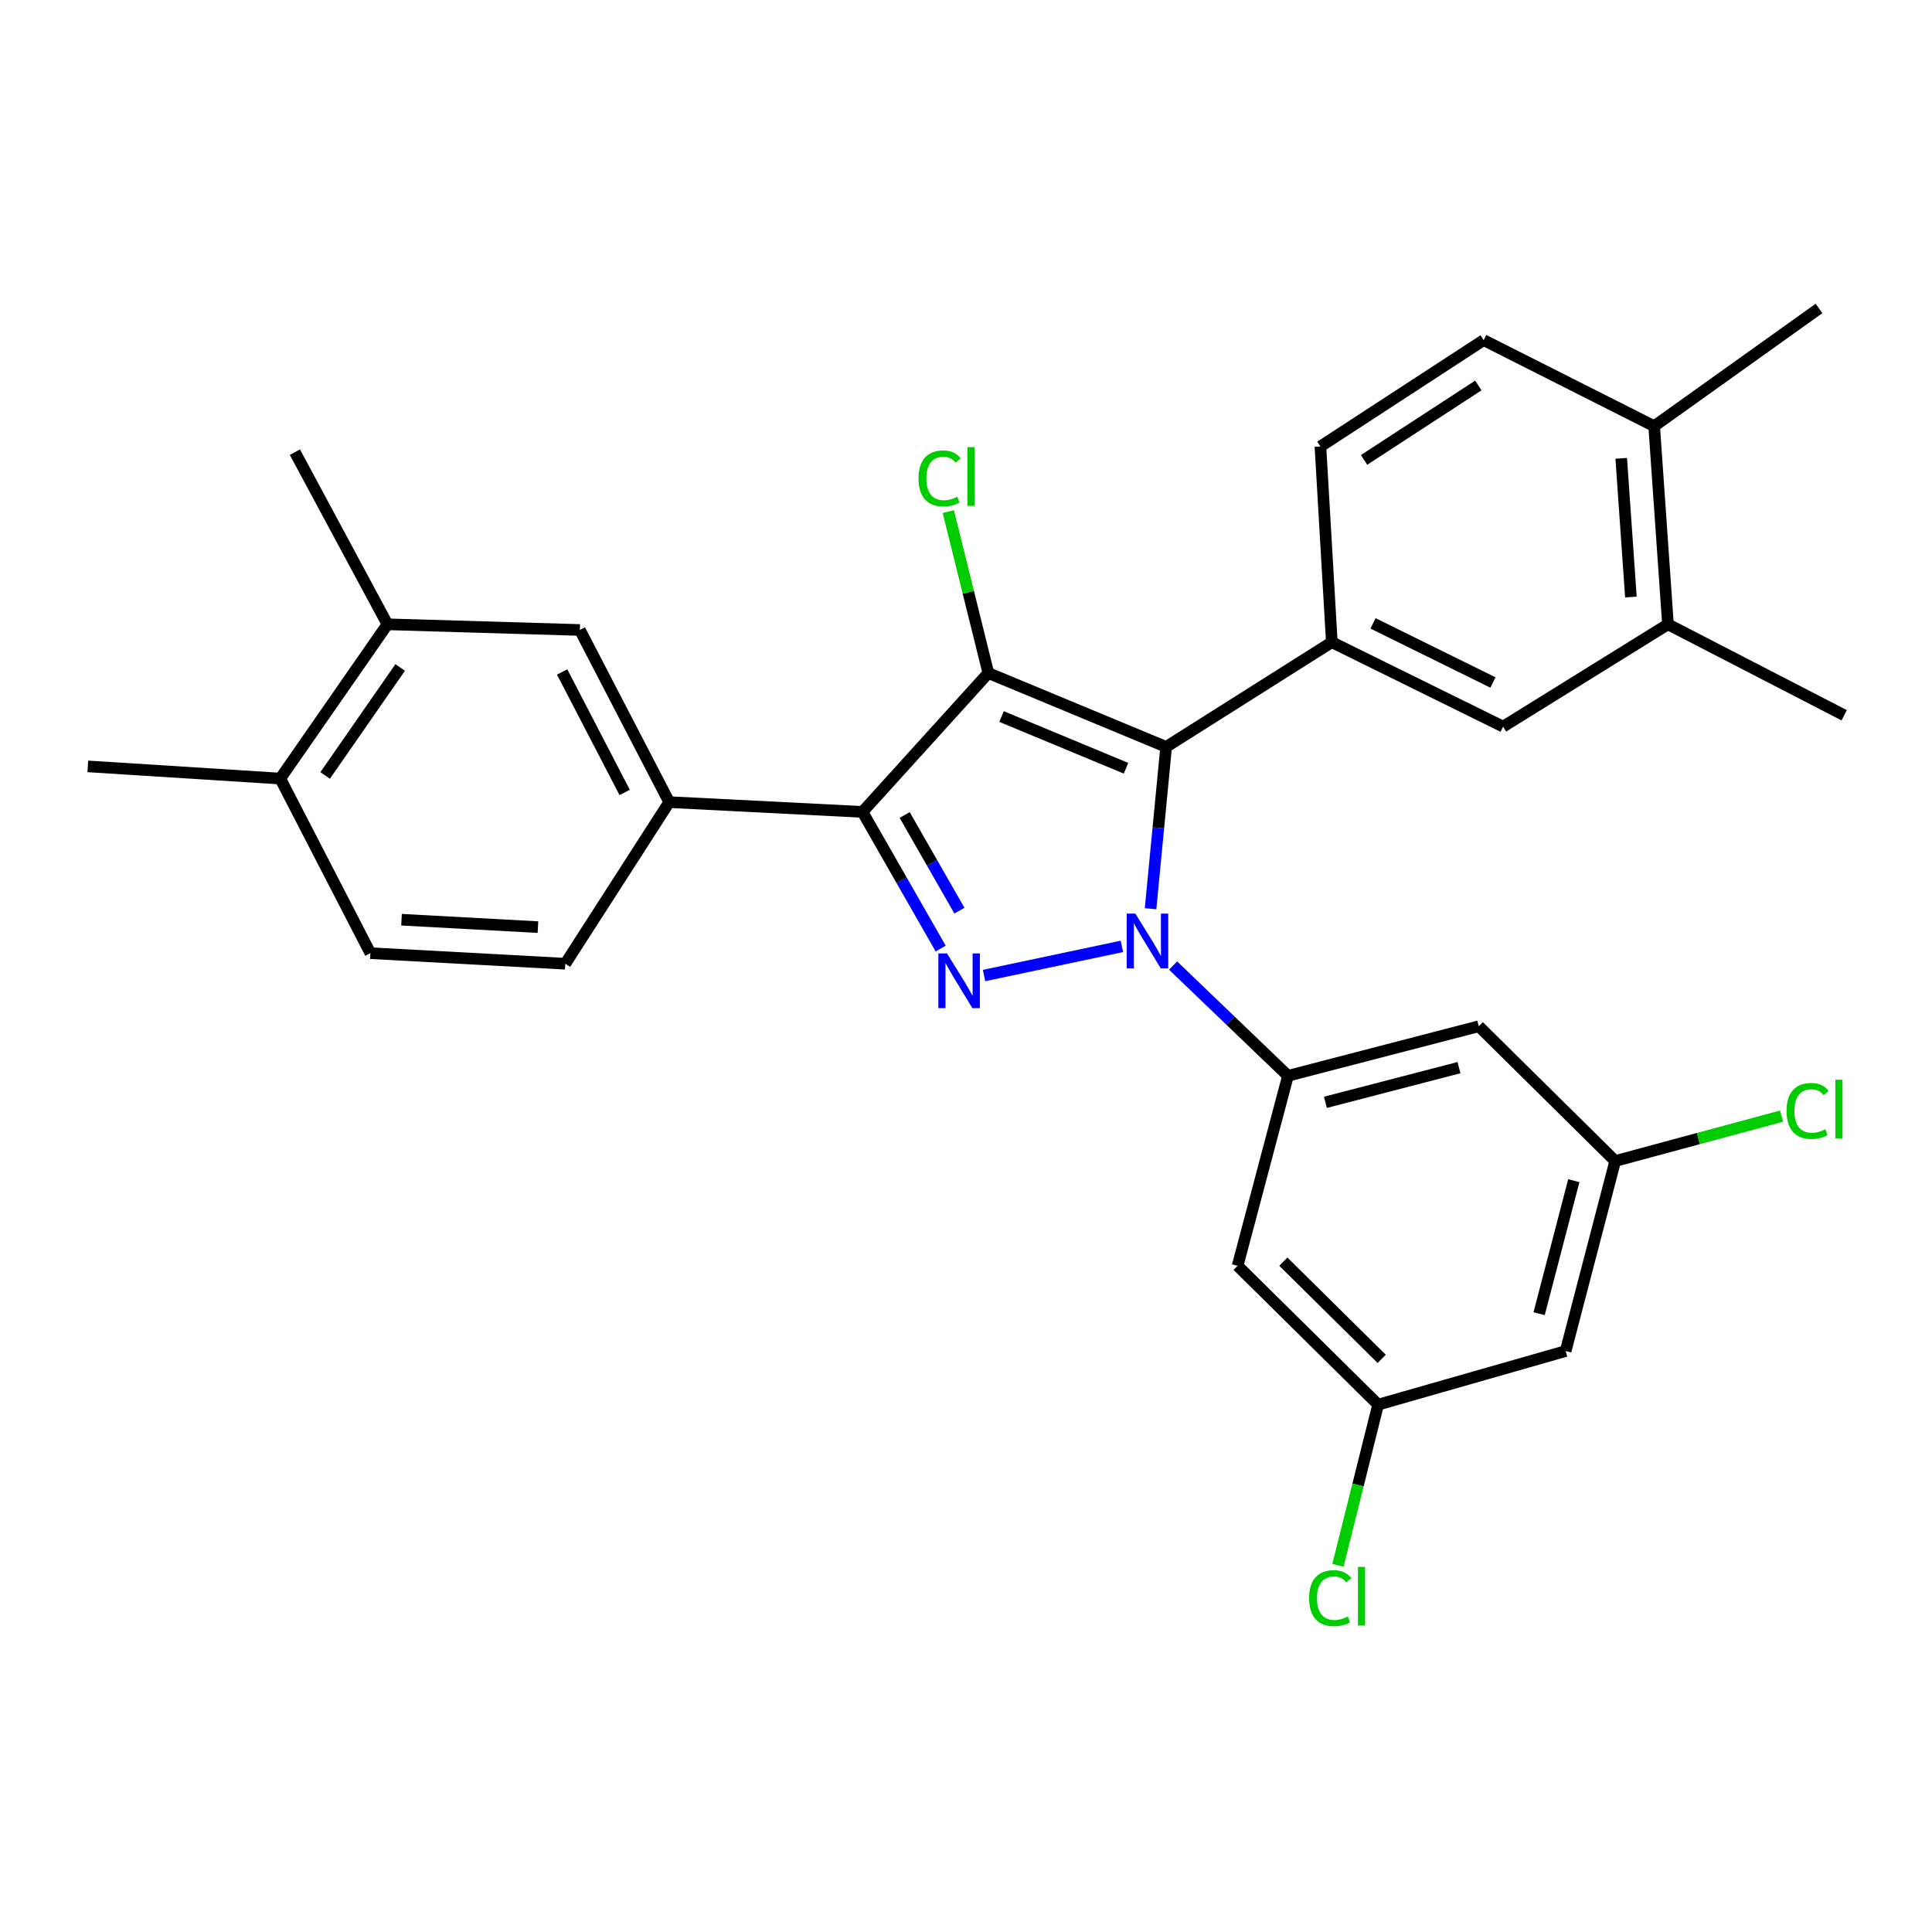 <?xml version='1.0' encoding='iso-8859-1'?>
<svg version='1.1' baseProfile='full'
              xmlns='http://www.w3.org/2000/svg'
                      xmlns:rdkit='http://www.rdkit.org/xml'
                      xmlns:xlink='http://www.w3.org/1999/xlink'
                  xml:space='preserve'
width='1000px' height='1000px' viewBox='0 0 1000 1000'>
<!-- END OF HEADER -->
<rect style='opacity:1.0;fill:#FFFFFF;stroke:none' width='1000' height='1000' x='0' y='0'> </rect>
<path class='bond-0' d='M 595.529,470.361 L 599.559,428.482' style='fill:none;fill-rule:evenodd;stroke:#0000FF;stroke-width:6px;stroke-linecap:butt;stroke-linejoin:miter;stroke-opacity:1' />
<path class='bond-0' d='M 599.559,428.482 L 603.59,386.602' style='fill:none;fill-rule:evenodd;stroke:#000000;stroke-width:6px;stroke-linecap:butt;stroke-linejoin:miter;stroke-opacity:1' />
<path class='bond-2' d='M 580.693,489.842 L 509.331,504.931' style='fill:none;fill-rule:evenodd;stroke:#0000FF;stroke-width:6px;stroke-linecap:butt;stroke-linejoin:miter;stroke-opacity:1' />
<path class='bond-4' d='M 607.184,499.769 L 636.917,528.301' style='fill:none;fill-rule:evenodd;stroke:#0000FF;stroke-width:6px;stroke-linecap:butt;stroke-linejoin:miter;stroke-opacity:1' />
<path class='bond-4' d='M 636.917,528.301 L 666.65,556.834' style='fill:none;fill-rule:evenodd;stroke:#000000;stroke-width:6px;stroke-linecap:butt;stroke-linejoin:miter;stroke-opacity:1' />
<path class='bond-1' d='M 603.59,386.602 L 511.563,348.363' style='fill:none;fill-rule:evenodd;stroke:#000000;stroke-width:6px;stroke-linecap:butt;stroke-linejoin:miter;stroke-opacity:1' />
<path class='bond-1' d='M 582.817,397.637 L 518.398,370.87' style='fill:none;fill-rule:evenodd;stroke:#000000;stroke-width:6px;stroke-linecap:butt;stroke-linejoin:miter;stroke-opacity:1' />
<path class='bond-5' d='M 603.59,386.602 L 689.351,332.391' style='fill:none;fill-rule:evenodd;stroke:#000000;stroke-width:6px;stroke-linecap:butt;stroke-linejoin:miter;stroke-opacity:1' />
<path class='bond-13' d='M 511.563,348.363 L 501.202,306.581' style='fill:none;fill-rule:evenodd;stroke:#000000;stroke-width:6px;stroke-linecap:butt;stroke-linejoin:miter;stroke-opacity:1' />
<path class='bond-13' d='M 501.202,306.581 L 490.842,264.8' style='fill:none;fill-rule:evenodd;stroke:#00CC00;stroke-width:6px;stroke-linecap:butt;stroke-linejoin:miter;stroke-opacity:1' />
<path class='bond-29' d='M 511.563,348.363 L 446.424,420.241' style='fill:none;fill-rule:evenodd;stroke:#000000;stroke-width:6px;stroke-linecap:butt;stroke-linejoin:miter;stroke-opacity:1' />
<path class='bond-3' d='M 486.896,490.979 L 466.66,455.61' style='fill:none;fill-rule:evenodd;stroke:#0000FF;stroke-width:6px;stroke-linecap:butt;stroke-linejoin:miter;stroke-opacity:1' />
<path class='bond-3' d='M 466.66,455.61 L 446.424,420.241' style='fill:none;fill-rule:evenodd;stroke:#000000;stroke-width:6px;stroke-linecap:butt;stroke-linejoin:miter;stroke-opacity:1' />
<path class='bond-3' d='M 496.589,471.35 L 482.424,446.591' style='fill:none;fill-rule:evenodd;stroke:#0000FF;stroke-width:6px;stroke-linecap:butt;stroke-linejoin:miter;stroke-opacity:1' />
<path class='bond-3' d='M 482.424,446.591 L 468.259,421.833' style='fill:none;fill-rule:evenodd;stroke:#000000;stroke-width:6px;stroke-linecap:butt;stroke-linejoin:miter;stroke-opacity:1' />
<path class='bond-6' d='M 446.424,420.241 L 346.386,415.176' style='fill:none;fill-rule:evenodd;stroke:#000000;stroke-width:6px;stroke-linecap:butt;stroke-linejoin:miter;stroke-opacity:1' />
<path class='bond-7' d='M 666.65,556.834 L 765.416,531.186' style='fill:none;fill-rule:evenodd;stroke:#000000;stroke-width:6px;stroke-linecap:butt;stroke-linejoin:miter;stroke-opacity:1' />
<path class='bond-7' d='M 686.029,570.565 L 755.166,552.611' style='fill:none;fill-rule:evenodd;stroke:#000000;stroke-width:6px;stroke-linecap:butt;stroke-linejoin:miter;stroke-opacity:1' />
<path class='bond-8' d='M 666.65,556.834 L 640.588,655.177' style='fill:none;fill-rule:evenodd;stroke:#000000;stroke-width:6px;stroke-linecap:butt;stroke-linejoin:miter;stroke-opacity:1' />
<path class='bond-9' d='M 689.351,332.391 L 778.008,376.099' style='fill:none;fill-rule:evenodd;stroke:#000000;stroke-width:6px;stroke-linecap:butt;stroke-linejoin:miter;stroke-opacity:1' />
<path class='bond-9' d='M 710.68,322.658 L 772.74,353.254' style='fill:none;fill-rule:evenodd;stroke:#000000;stroke-width:6px;stroke-linecap:butt;stroke-linejoin:miter;stroke-opacity:1' />
<path class='bond-16' d='M 689.351,332.391 L 683.449,231.092' style='fill:none;fill-rule:evenodd;stroke:#000000;stroke-width:6px;stroke-linecap:butt;stroke-linejoin:miter;stroke-opacity:1' />
<path class='bond-10' d='M 346.386,415.176 L 300.146,326.075' style='fill:none;fill-rule:evenodd;stroke:#000000;stroke-width:6px;stroke-linecap:butt;stroke-linejoin:miter;stroke-opacity:1' />
<path class='bond-10' d='M 323.33,410.176 L 290.962,347.806' style='fill:none;fill-rule:evenodd;stroke:#000000;stroke-width:6px;stroke-linecap:butt;stroke-linejoin:miter;stroke-opacity:1' />
<path class='bond-18' d='M 346.386,415.176 L 292.589,498.829' style='fill:none;fill-rule:evenodd;stroke:#000000;stroke-width:6px;stroke-linecap:butt;stroke-linejoin:miter;stroke-opacity:1' />
<path class='bond-14' d='M 765.416,531.186 L 836.023,600.945' style='fill:none;fill-rule:evenodd;stroke:#000000;stroke-width:6px;stroke-linecap:butt;stroke-linejoin:miter;stroke-opacity:1' />
<path class='bond-15' d='M 640.588,655.177 L 713.314,727.045' style='fill:none;fill-rule:evenodd;stroke:#000000;stroke-width:6px;stroke-linecap:butt;stroke-linejoin:miter;stroke-opacity:1' />
<path class='bond-15' d='M 664.263,653.039 L 715.17,703.347' style='fill:none;fill-rule:evenodd;stroke:#000000;stroke-width:6px;stroke-linecap:butt;stroke-linejoin:miter;stroke-opacity:1' />
<path class='bond-11' d='M 778.008,376.099 L 863.336,323.139' style='fill:none;fill-rule:evenodd;stroke:#000000;stroke-width:6px;stroke-linecap:butt;stroke-linejoin:miter;stroke-opacity:1' />
<path class='bond-12' d='M 300.146,326.075 L 200.541,323.139' style='fill:none;fill-rule:evenodd;stroke:#000000;stroke-width:6px;stroke-linecap:butt;stroke-linejoin:miter;stroke-opacity:1' />
<path class='bond-25' d='M 863.336,323.139 L 954.545,370.227' style='fill:none;fill-rule:evenodd;stroke:#000000;stroke-width:6px;stroke-linecap:butt;stroke-linejoin:miter;stroke-opacity:1' />
<path class='bond-31' d='M 863.336,323.139 L 856.192,220.588' style='fill:none;fill-rule:evenodd;stroke:#000000;stroke-width:6px;stroke-linecap:butt;stroke-linejoin:miter;stroke-opacity:1' />
<path class='bond-31' d='M 844.147,309.018 L 839.146,237.233' style='fill:none;fill-rule:evenodd;stroke:#000000;stroke-width:6px;stroke-linecap:butt;stroke-linejoin:miter;stroke-opacity:1' />
<path class='bond-26' d='M 200.541,323.139 L 152.636,234.038' style='fill:none;fill-rule:evenodd;stroke:#000000;stroke-width:6px;stroke-linecap:butt;stroke-linejoin:miter;stroke-opacity:1' />
<path class='bond-32' d='M 200.541,323.139 L 145.059,402.988' style='fill:none;fill-rule:evenodd;stroke:#000000;stroke-width:6px;stroke-linecap:butt;stroke-linejoin:miter;stroke-opacity:1' />
<path class='bond-32' d='M 207.133,345.479 L 168.296,401.374' style='fill:none;fill-rule:evenodd;stroke:#000000;stroke-width:6px;stroke-linecap:butt;stroke-linejoin:miter;stroke-opacity:1' />
<path class='bond-23' d='M 836.023,600.945 L 879.076,589.319' style='fill:none;fill-rule:evenodd;stroke:#000000;stroke-width:6px;stroke-linecap:butt;stroke-linejoin:miter;stroke-opacity:1' />
<path class='bond-23' d='M 879.076,589.319 L 922.128,577.692' style='fill:none;fill-rule:evenodd;stroke:#00CC00;stroke-width:6px;stroke-linecap:butt;stroke-linejoin:miter;stroke-opacity:1' />
<path class='bond-30' d='M 836.023,600.945 L 810.376,699.298' style='fill:none;fill-rule:evenodd;stroke:#000000;stroke-width:6px;stroke-linecap:butt;stroke-linejoin:miter;stroke-opacity:1' />
<path class='bond-30' d='M 814.603,611.116 L 796.649,679.963' style='fill:none;fill-rule:evenodd;stroke:#000000;stroke-width:6px;stroke-linecap:butt;stroke-linejoin:miter;stroke-opacity:1' />
<path class='bond-17' d='M 713.314,727.045 L 810.376,699.298' style='fill:none;fill-rule:evenodd;stroke:#000000;stroke-width:6px;stroke-linecap:butt;stroke-linejoin:miter;stroke-opacity:1' />
<path class='bond-24' d='M 713.314,727.045 L 702.916,768.622' style='fill:none;fill-rule:evenodd;stroke:#000000;stroke-width:6px;stroke-linecap:butt;stroke-linejoin:miter;stroke-opacity:1' />
<path class='bond-24' d='M 702.916,768.622 L 692.519,810.2' style='fill:none;fill-rule:evenodd;stroke:#00CC00;stroke-width:6px;stroke-linecap:butt;stroke-linejoin:miter;stroke-opacity:1' />
<path class='bond-21' d='M 683.449,231.092 L 767.939,176.043' style='fill:none;fill-rule:evenodd;stroke:#000000;stroke-width:6px;stroke-linecap:butt;stroke-linejoin:miter;stroke-opacity:1' />
<path class='bond-21' d='M 706.036,238.051 L 765.179,199.517' style='fill:none;fill-rule:evenodd;stroke:#000000;stroke-width:6px;stroke-linecap:butt;stroke-linejoin:miter;stroke-opacity:1' />
<path class='bond-22' d='M 292.589,498.829 L 191.713,493.36' style='fill:none;fill-rule:evenodd;stroke:#000000;stroke-width:6px;stroke-linecap:butt;stroke-linejoin:miter;stroke-opacity:1' />
<path class='bond-22' d='M 278.44,479.874 L 207.827,476.046' style='fill:none;fill-rule:evenodd;stroke:#000000;stroke-width:6px;stroke-linecap:butt;stroke-linejoin:miter;stroke-opacity:1' />
<path class='bond-19' d='M 145.059,402.988 L 191.713,493.36' style='fill:none;fill-rule:evenodd;stroke:#000000;stroke-width:6px;stroke-linecap:butt;stroke-linejoin:miter;stroke-opacity:1' />
<path class='bond-27' d='M 145.059,402.988 L 45.455,396.682' style='fill:none;fill-rule:evenodd;stroke:#000000;stroke-width:6px;stroke-linecap:butt;stroke-linejoin:miter;stroke-opacity:1' />
<path class='bond-20' d='M 856.192,220.588 L 767.939,176.043' style='fill:none;fill-rule:evenodd;stroke:#000000;stroke-width:6px;stroke-linecap:butt;stroke-linejoin:miter;stroke-opacity:1' />
<path class='bond-28' d='M 856.192,220.588 L 941.51,159.658' style='fill:none;fill-rule:evenodd;stroke:#000000;stroke-width:6px;stroke-linecap:butt;stroke-linejoin:miter;stroke-opacity:1' />
<path  class='atom-0' d='M 587.664 472.884
L 596.944 487.884
Q 597.864 489.364, 599.344 492.044
Q 600.824 494.724, 600.904 494.884
L 600.904 472.884
L 604.664 472.884
L 604.664 501.204
L 600.784 501.204
L 590.824 484.804
Q 589.664 482.884, 588.424 480.684
Q 587.224 478.484, 586.864 477.804
L 586.864 501.204
L 583.184 501.204
L 583.184 472.884
L 587.664 472.884
' fill='#0000FF'/>
<path  class='atom-3' d='M 490.178 493.497
L 499.458 508.497
Q 500.378 509.977, 501.858 512.657
Q 503.338 515.337, 503.418 515.497
L 503.418 493.497
L 507.178 493.497
L 507.178 521.817
L 503.298 521.817
L 493.338 505.417
Q 492.178 503.497, 490.938 501.297
Q 489.738 499.097, 489.378 498.417
L 489.378 521.817
L 485.698 521.817
L 485.698 493.497
L 490.178 493.497
' fill='#0000FF'/>
<path  class='atom-14' d='M 475.419 247.62
Q 475.419 240.58, 478.699 236.9
Q 482.019 233.18, 488.299 233.18
Q 494.139 233.18, 497.259 237.3
L 494.619 239.46
Q 492.339 236.46, 488.299 236.46
Q 484.019 236.46, 481.739 239.34
Q 479.499 242.18, 479.499 247.62
Q 479.499 253.22, 481.819 256.1
Q 484.179 258.98, 488.739 258.98
Q 491.859 258.98, 495.499 257.1
L 496.619 260.1
Q 495.139 261.06, 492.899 261.62
Q 490.659 262.18, 488.179 262.18
Q 482.019 262.18, 478.699 258.42
Q 475.419 254.66, 475.419 247.62
' fill='#00CC00'/>
<path  class='atom-14' d='M 500.699 231.46
L 504.379 231.46
L 504.379 261.82
L 500.699 261.82
L 500.699 231.46
' fill='#00CC00'/>
<path  class='atom-24' d='M 924.708 575.026
Q 924.708 567.986, 927.988 564.306
Q 931.308 560.586, 937.588 560.586
Q 943.428 560.586, 946.548 564.706
L 943.908 566.866
Q 941.628 563.866, 937.588 563.866
Q 933.308 563.866, 931.028 566.746
Q 928.788 569.586, 928.788 575.026
Q 928.788 580.626, 931.108 583.506
Q 933.468 586.386, 938.028 586.386
Q 941.148 586.386, 944.788 584.506
L 945.908 587.506
Q 944.428 588.466, 942.188 589.026
Q 939.948 589.586, 937.468 589.586
Q 931.308 589.586, 927.988 585.826
Q 924.708 582.066, 924.708 575.026
' fill='#00CC00'/>
<path  class='atom-24' d='M 949.988 558.866
L 953.668 558.866
L 953.668 589.226
L 949.988 589.226
L 949.988 558.866
' fill='#00CC00'/>
<path  class='atom-25' d='M 677.594 827.195
Q 677.594 820.155, 680.874 816.475
Q 684.194 812.755, 690.474 812.755
Q 696.314 812.755, 699.434 816.875
L 696.794 819.035
Q 694.514 816.035, 690.474 816.035
Q 686.194 816.035, 683.914 818.915
Q 681.674 821.755, 681.674 827.195
Q 681.674 832.795, 683.994 835.675
Q 686.354 838.555, 690.914 838.555
Q 694.034 838.555, 697.674 836.675
L 698.794 839.675
Q 697.314 840.635, 695.074 841.195
Q 692.834 841.755, 690.354 841.755
Q 684.194 841.755, 680.874 837.995
Q 677.594 834.235, 677.594 827.195
' fill='#00CC00'/>
<path  class='atom-25' d='M 702.874 811.035
L 706.554 811.035
L 706.554 841.395
L 702.874 841.395
L 702.874 811.035
' fill='#00CC00'/>
</svg>
